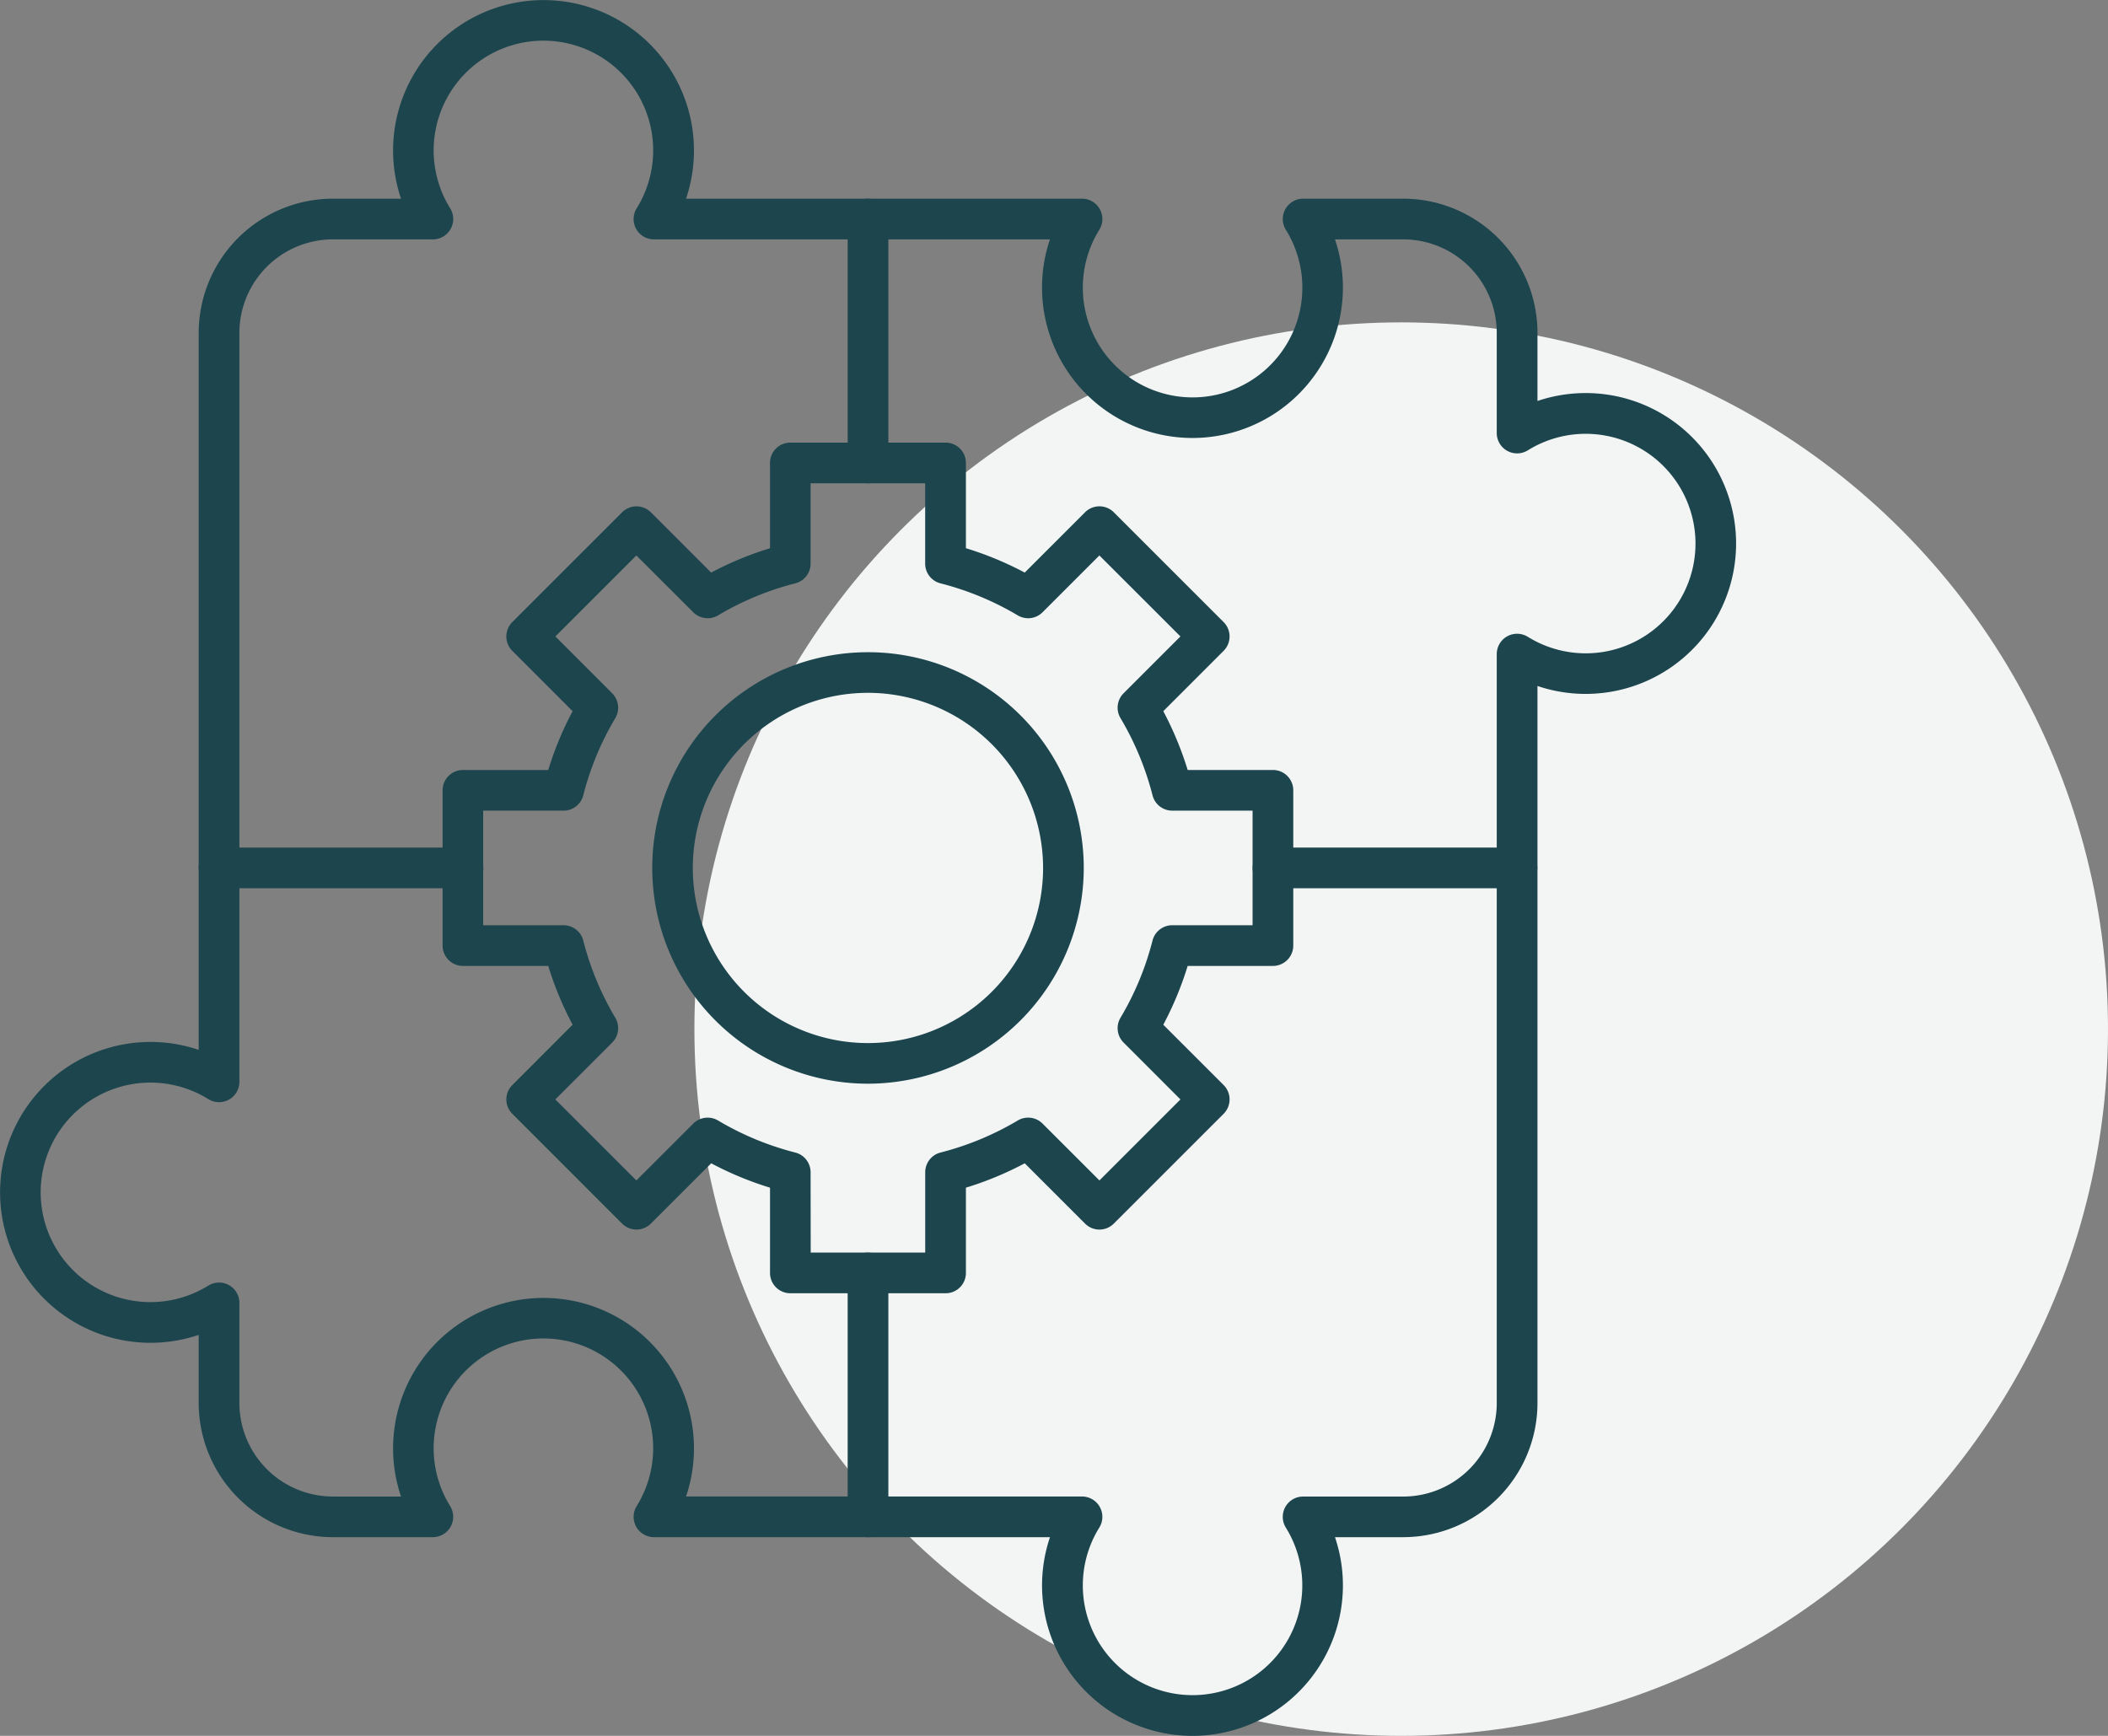 <svg xmlns="http://www.w3.org/2000/svg" width="85" height="70" viewBox="0 0 85 70">
  <rect x="0" y="0" width="85" height="70" fill="#808080" stroke="none"/>
  <g id="Group_44949" data-name="Group 44949" transform="translate(-508 -1595)">
    <g id="Group_44933" data-name="Group 44933" transform="translate(-7 -30)">
      <circle id="Ellipse_19" data-name="Ellipse 19" cx="28.5" cy="28.5" r="28.5" transform="translate(543 1638)" fill="#f3f5f5"/>
      <g id="_2077015305504" transform="translate(515 1625)">
        <g id="Group_1345" data-name="Group 1345">
          <g id="Group_1344" data-name="Group 1344" transform="translate(17.847 17.849)">
            <g id="_202834808" transform="translate(8.451 8.449)">
              <path id="Path_429" data-name="Path 429" d="M201.052,209.753a8.7,8.7,0,1,1,8.7-8.7A8.711,8.711,0,0,1,201.052,209.753Zm0-15.762a7.062,7.062,0,1,0,7.06,7.062A7.069,7.069,0,0,0,201.052,193.991Z" transform="translate(-192.35 -192.35)" fill="#1c454d" fill-rule="evenodd"/>
            </g>
            <g id="_202865696">
              <path id="Path_430" data-name="Path 430" d="M150.824,164.853h-6.262a.82.82,0,0,1-.82-.82v-3.438a13.336,13.336,0,0,1-2.371-.983l-2.434,2.432a.819.819,0,0,1-1.159,0l-4.427-4.427a.818.818,0,0,1,0-1.159l2.432-2.434a13.341,13.341,0,0,1-.983-2.371h-3.44a.821.821,0,0,1-.82-.82v-6.262a.821.821,0,0,1,.82-.82h3.44a13.339,13.339,0,0,1,.983-2.371l-2.432-2.432a.819.819,0,0,1,0-1.161l4.427-4.427a.82.82,0,0,1,1.159,0l2.432,2.432a13.45,13.45,0,0,1,2.372-.983V131.37a.82.82,0,0,1,.82-.82h6.26a.819.819,0,0,1,.82.82v3.438a13.408,13.408,0,0,1,2.372.983l2.432-2.432a.82.82,0,0,1,1.159,0l4.428,4.427a.822.822,0,0,1,0,1.161L159.6,141.38a13.544,13.544,0,0,1,.983,2.371h3.438a.821.821,0,0,1,.82.82v6.262a.821.821,0,0,1-.82.82h-3.438a13.558,13.558,0,0,1-.983,2.372l2.432,2.431a.82.82,0,0,1,0,1.161l-4.428,4.427a.818.818,0,0,1-1.159,0l-2.432-2.432a13.309,13.309,0,0,1-2.372.983v3.44A.818.818,0,0,1,150.824,164.853Zm-5.441-1.641H150v-3.24a.82.82,0,0,1,.618-.794,11.806,11.806,0,0,0,3.114-1.292.819.819,0,0,1,1,.126l2.293,2.291,3.266-3.266L158,154.744a.819.819,0,0,1-.126-1,11.787,11.787,0,0,0,1.292-3.114.819.819,0,0,1,.794-.618h3.24v-4.621h-3.24a.819.819,0,0,1-.794-.618,11.806,11.806,0,0,0-1.292-3.114.821.821,0,0,1,.124-1l2.293-2.293-3.268-3.266-2.291,2.291a.821.821,0,0,1-1,.126,11.8,11.8,0,0,0-3.116-1.292.821.821,0,0,1-.618-.794v-3.242h-4.62v3.242a.82.82,0,0,1-.618.794,11.787,11.787,0,0,0-3.114,1.292.821.821,0,0,1-1-.126l-2.293-2.291-3.266,3.266,2.291,2.293a.821.821,0,0,1,.126,1,11.76,11.76,0,0,0-1.292,3.114.819.819,0,0,1-.794.618h-3.242v4.621h3.242a.82.82,0,0,1,.794.618,11.76,11.76,0,0,0,1.292,3.114.821.821,0,0,1-.126,1l-2.293,2.293,3.268,3.266,2.293-2.291a.821.821,0,0,1,1-.126,11.787,11.787,0,0,0,3.114,1.292.82.82,0,0,1,.618.794Z" transform="translate(-130.54 -130.55)" fill="#1c454d" fill-rule="evenodd"/>
            </g>
          </g>
          <g id="_202834232">
            <path id="Path_431" data-name="Path 431" d="M48.084,70a6.068,6.068,0,0,1-5.746-8.012H26.373a.821.821,0,0,1-.7-1.254,4.426,4.426,0,1,0-7.522,0,.822.822,0,0,1-.7,1.254H13.422a5.416,5.416,0,0,1-5.41-5.41V53.83a6.066,6.066,0,1,1,0-11.493V13.422a5.416,5.416,0,0,1,5.41-5.41H16.17a6.066,6.066,0,1,1,11.493,0H43.627a.821.821,0,0,1,.7,1.254,4.426,4.426,0,1,0,7.522,0,.821.821,0,0,1,.7-1.254h4.036a5.416,5.416,0,0,1,5.41,5.41V16.17a6.066,6.066,0,1,1,0,11.493V56.578a5.416,5.416,0,0,1-5.41,5.41H53.83A6.068,6.068,0,0,1,48.084,70ZM27.662,60.348H43.626a.82.82,0,0,1,.7,1.254,4.425,4.425,0,1,0,7.522,0,.819.819,0,0,1,.7-1.252h4.036a3.774,3.774,0,0,0,3.769-3.769v-30.2a.82.82,0,0,1,1.254-.7,4.426,4.426,0,1,0,0-7.522.82.82,0,0,1-1.254-.7V13.422a3.774,3.774,0,0,0-3.769-3.769H53.83a6.066,6.066,0,1,1-11.493,0H26.373a.82.82,0,0,1-.7-1.254,4.426,4.426,0,1,0-7.522,0,.82.82,0,0,1-.7,1.254H13.422a3.774,3.774,0,0,0-3.769,3.769v30.2a.82.82,0,0,1-1.254.7,4.426,4.426,0,1,0,0,7.522.82.82,0,0,1,1.254.7v4.036a3.774,3.774,0,0,0,3.768,3.769H16.17a6.066,6.066,0,1,1,11.493,0Z" transform="translate(0 0)" fill="#1c454d" fill-rule="evenodd"/>
          </g>
          <g id="_202834688" transform="translate(8.012 34.18)">
            <path id="Path_432" data-name="Path 432" d="M111.756,251.641h-9.837a.82.82,0,1,1,0-1.641h9.837a.82.82,0,0,1,0,1.641Zm-42.5,0H59.42a.82.82,0,0,1,0-1.641h9.837a.82.82,0,0,1,0,1.641Z" transform="translate(-58.6 -250)" fill="#1c454d" fill-rule="evenodd"/>
          </g>
          <g id="_202834280" transform="translate(34.18 8.012)">
            <path id="Path_433" data-name="Path 433" d="M250.82,112.577a.82.82,0,0,1-.82-.82v-9.836a.82.82,0,0,1,1.641,0v9.836A.821.821,0,0,1,250.82,112.577Zm0-42.5a.82.82,0,0,1-.82-.82V59.42a.82.82,0,0,1,1.641,0v9.837A.821.821,0,0,1,250.82,70.078Z" transform="translate(-250 -58.6)" fill="#1c454d" fill-rule="evenodd"/>
          </g>
        </g>
      </g>
    </g>
  </g>
</svg>
